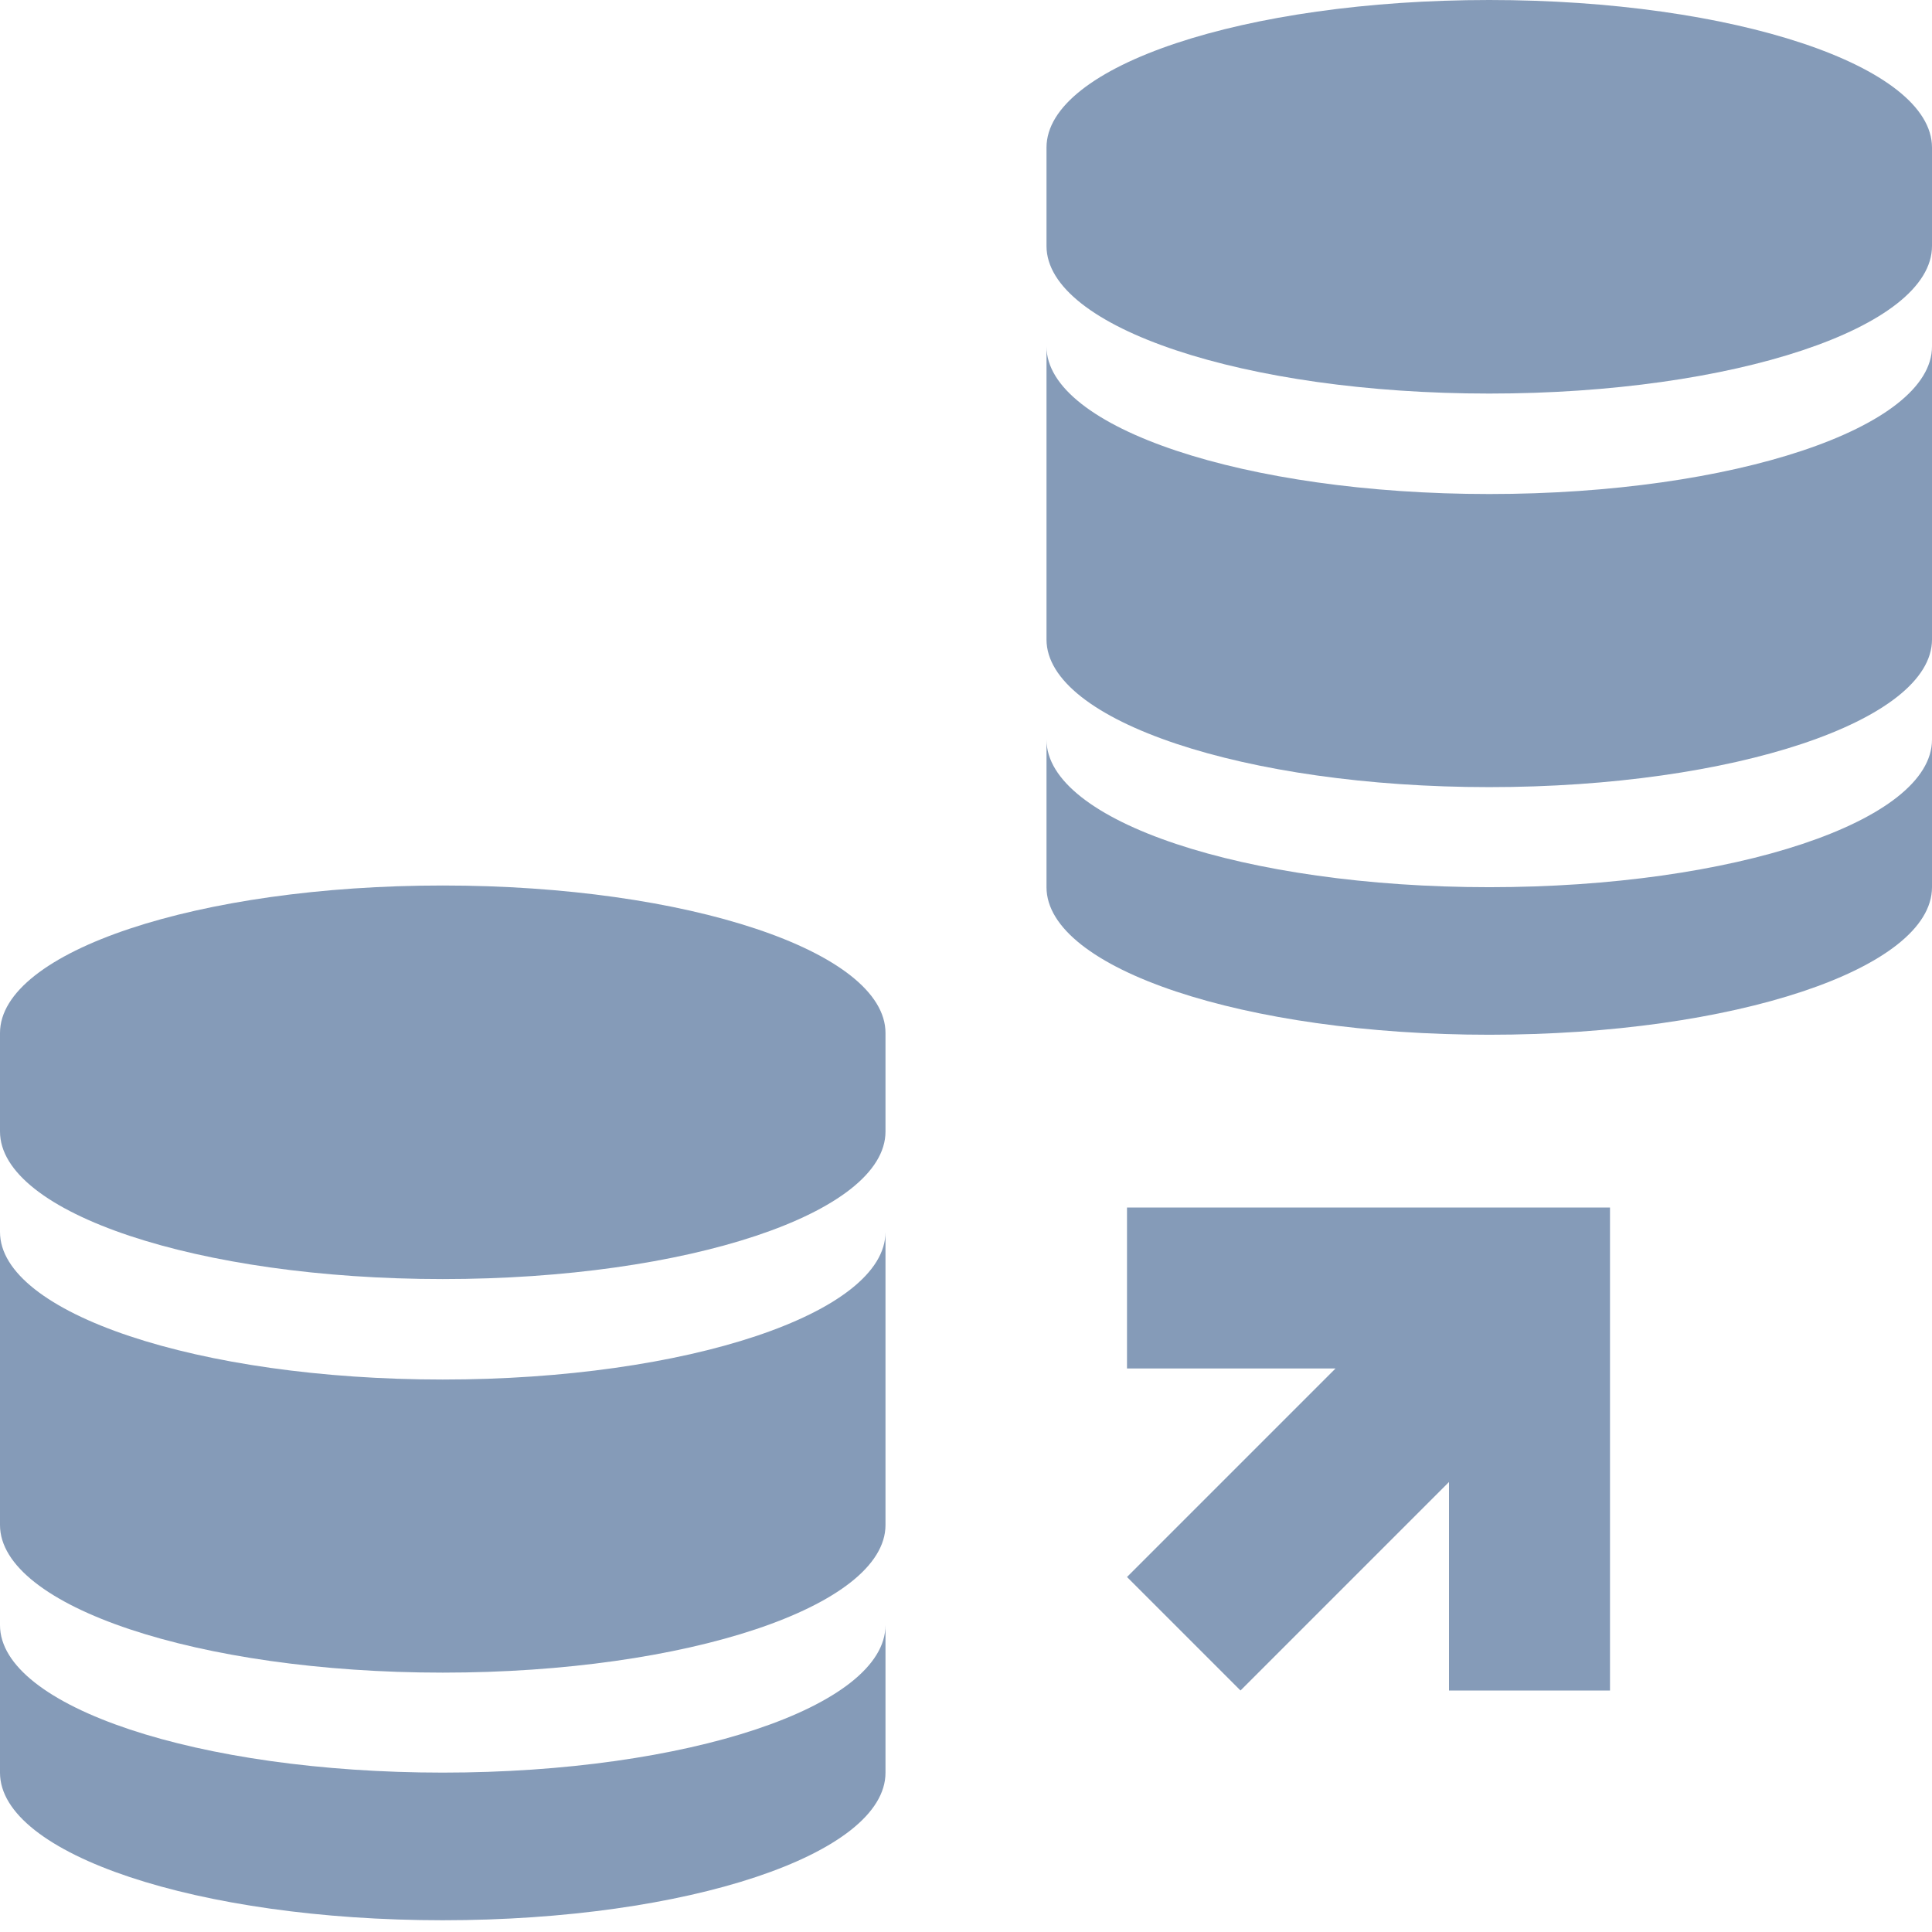 <svg width="24" height="24" viewBox="0 0 24 24" fill="none" xmlns="http://www.w3.org/2000/svg">
<g clip-path="url(#clip0_1444_6730)">
<path d="M24 11.021C24 12.034 21.538 12.854 18.5 12.854C15.462 12.854 13 12.034 13 11.021V9.188C13 10.2 15.462 11.021 18.5 11.021C21.538 11.021 24 10.201 24 9.188" fill="#859BB8"/>
<path d="M18.5 6.137C15.465 6.137 13 5.312 13 4.304V7.944C13 8.953 15.465 9.778 18.5 9.778C21.535 9.778 24 8.953 24 7.944V4.304C24 5.312 21.535 6.137 18.5 6.137Z" fill="#859BB8"/>
<path d="M24 1.833C24 0.821 21.538 0 18.5 0C15.462 0 13 0.82 13 1.833V3.056C13 4.068 15.462 4.889 18.5 4.889C21.538 4.889 24 4.069 24 3.056M11 22.021C11 23.034 8.538 23.854 5.5 23.854C2.462 23.854 0 23.034 0 22.021V20.188C0 21.2 2.462 22.02 5.5 22.02C8.538 22.02 11 21.2 11 20.187V22.021Z" fill="#859BB8"/>
<path d="M5.5 17.137C2.465 17.137 0 16.312 0 15.304V18.944C0 19.953 2.465 20.778 5.5 20.778C8.535 20.778 11 19.953 11 18.944V15.304C11 16.312 8.535 17.137 5.5 17.137Z" fill="#859BB8"/>
<path d="M11 12.833C11 11.821 8.538 11 5.5 11C2.462 11 0 11.82 0 12.833V14.056C0 15.068 2.462 15.889 5.5 15.889C8.538 15.889 11 15.069 11 14.056V12.833ZM20 21H18V18.41L15.41 21L14 19.59L16.59 17H14V15H20V21Z" fill="#859BB8"/>
</g>
<defs>
<clipPath id="clip0_1444_6730">
<rect width="24" height="24" fill="white"/>
</clipPath>
</defs>
</svg>
